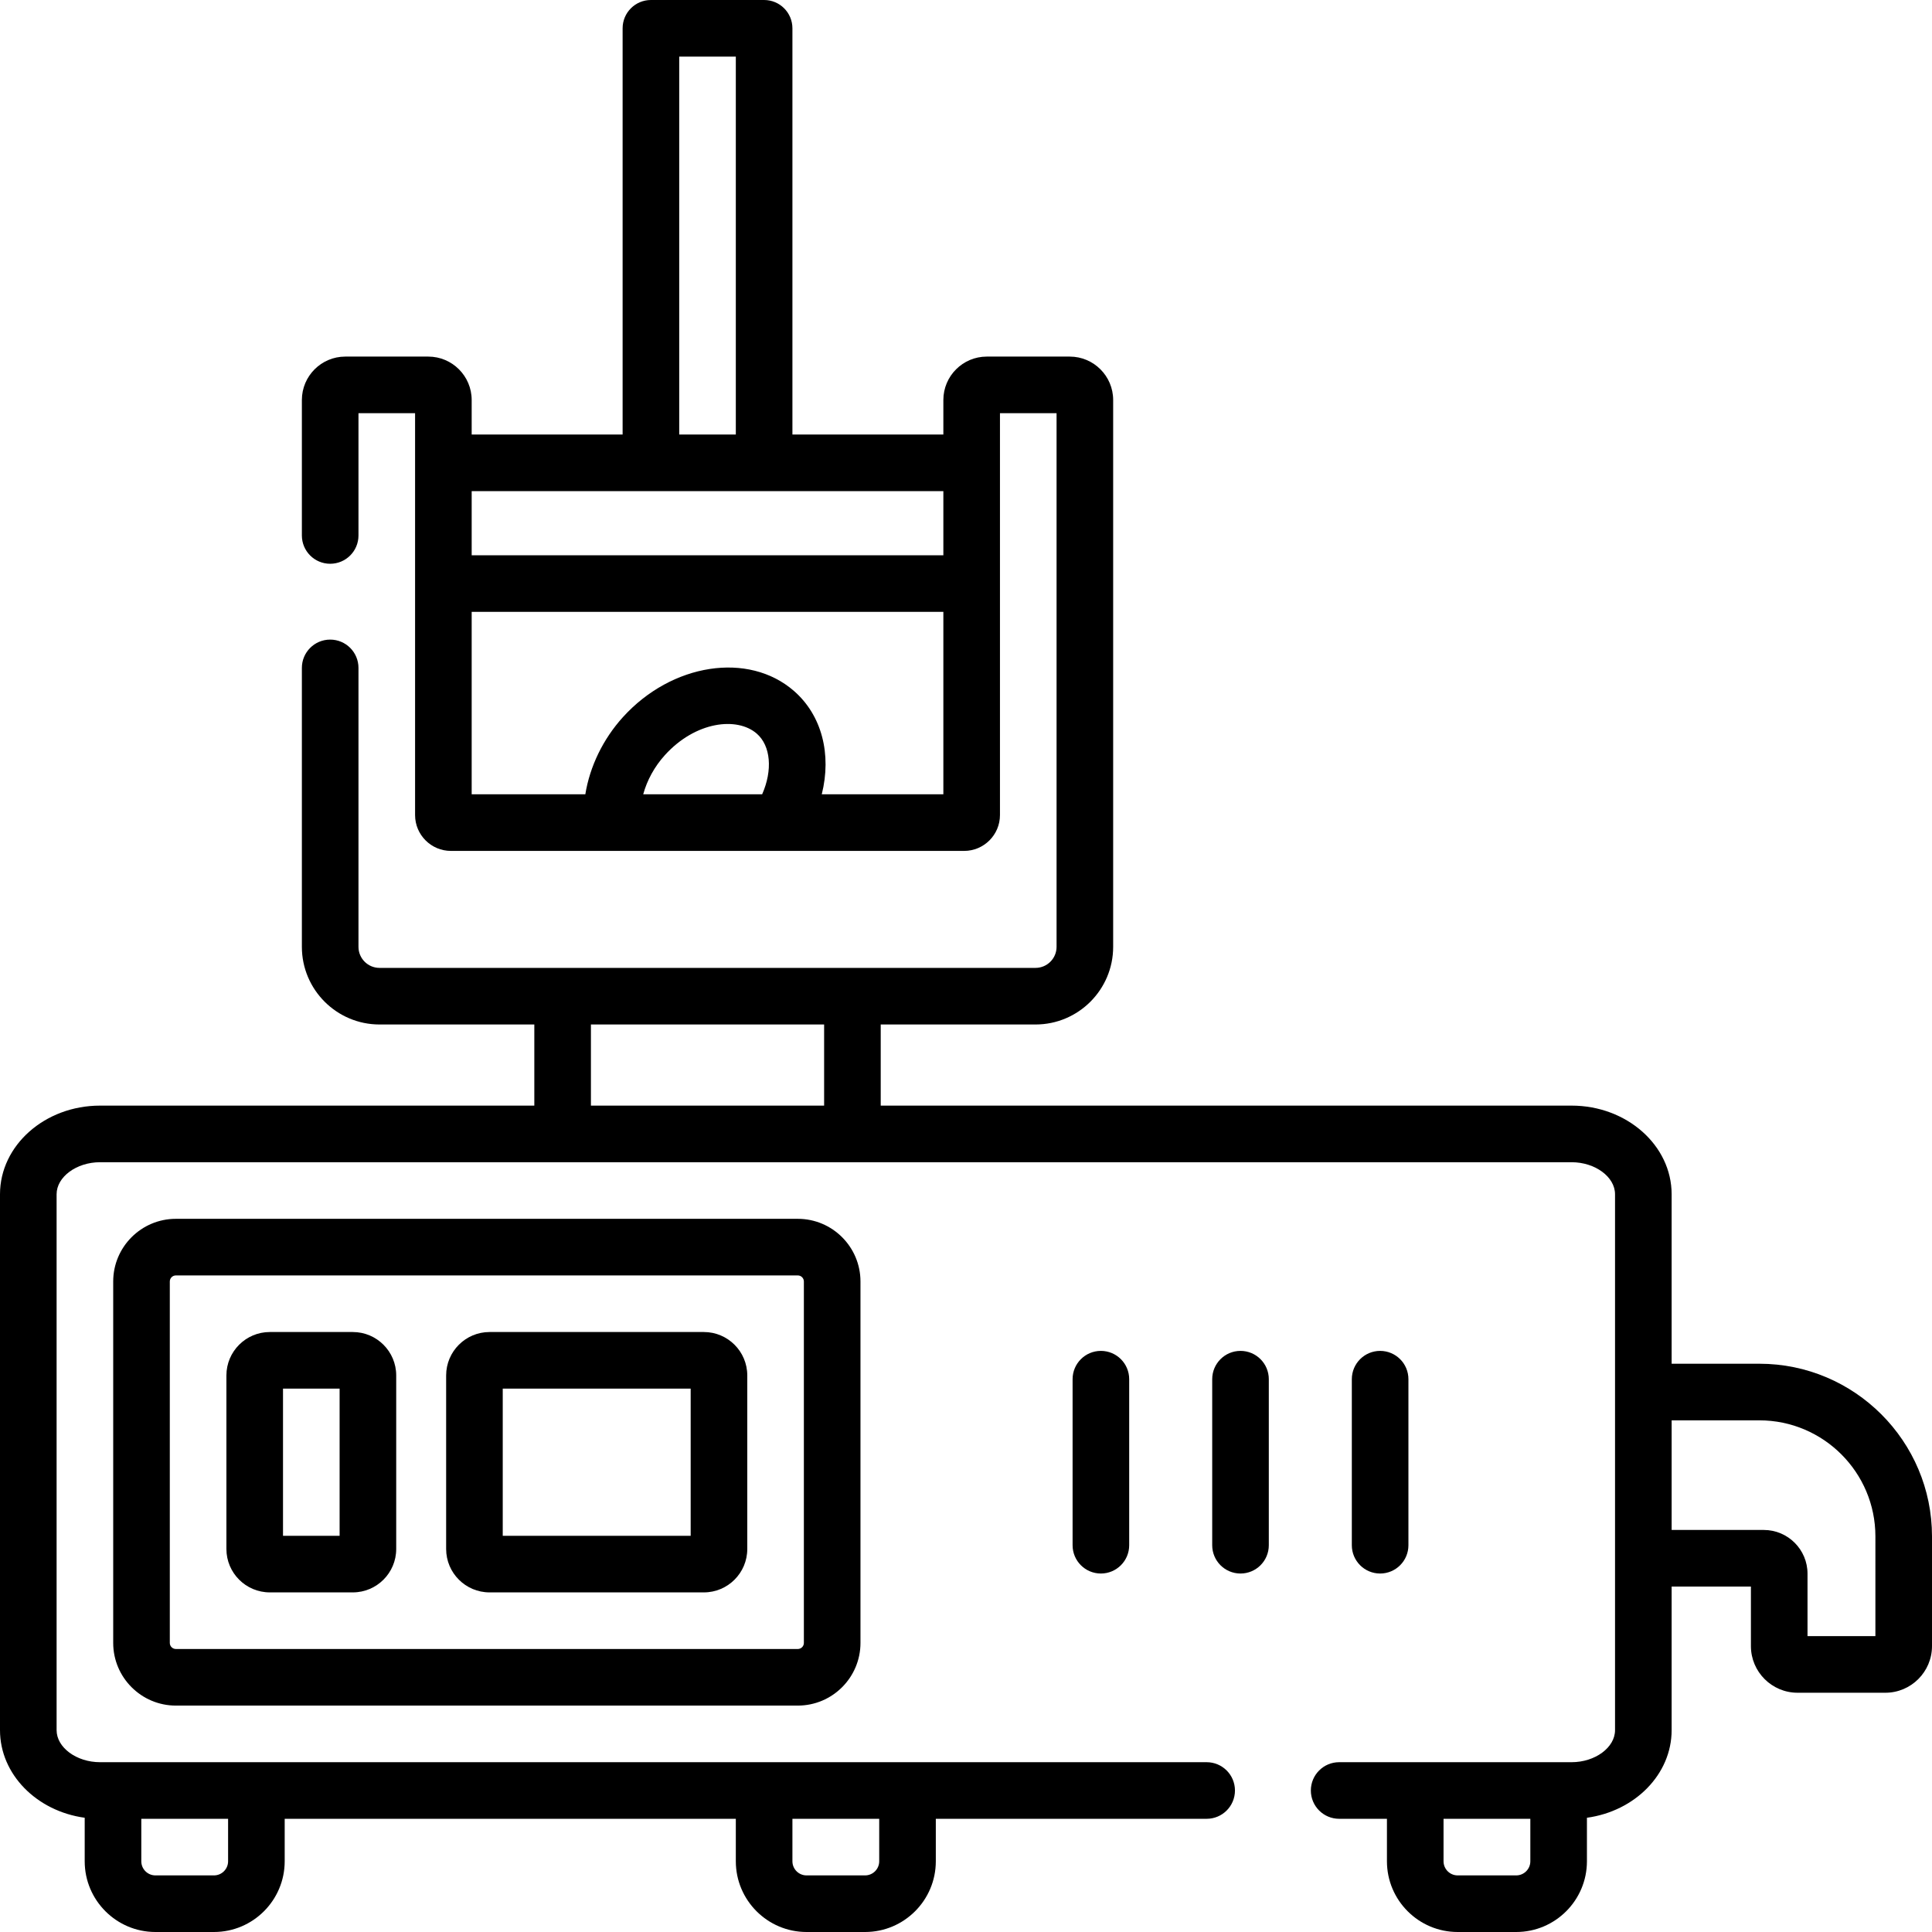 <svg id="Capa_1" enable-background="new 0 0 512 512" viewBox="0 0 512 512" xmlns="http://www.w3.org/2000/svg"><g><g><path d="m284.247 365.5v44c0 4.143 3.357 7.5 7.5 7.5s7.5-3.357 7.5-7.5v-44c0-4.143-3.357-7.5-7.5-7.5s-7.5 3.357-7.5 7.5z"/><path d="m328.747 358c-4.143 0-7.5 3.357-7.5 7.5v44c0 4.143 3.357 7.5 7.5 7.5s7.5-3.357 7.5-7.5v-44c0-4.143-3.357-7.5-7.5-7.5z"/><path d="m373.247 409.5v-44c0-4.143-3.357-7.5-7.5-7.5s-7.5 3.357-7.5 7.5v44c0 4.143 3.357 7.5 7.5 7.5s7.5-3.357 7.5-7.5z"/><path d="m466.248 361.405h-23.248v-44.914c0-12.953-11.894-23.491-26.512-23.491h-183.088v-21.5h41.024c11.345 0 20.575-9.23 20.575-20.575v-144.925c0-6.341-5.159-11.5-11.5-11.5h-22c-6.341 0-11.5 5.159-11.5 11.5v9.153h-40v-107.653c0-4.143-3.357-7.5-7.5-7.5h-30c-4.143 0-7.5 3.357-7.5 7.5v107.653h-40v-9.153c0-6.341-5.159-11.5-11.5-11.5h-22c-6.34 0-11.499 5.159-11.499 11.5v35.904c0 4.143 3.357 7.5 7.5 7.5s7.5-3.357 7.5-7.5v-32.404h15v106.5c0 5.238 4.262 9.5 9.5 9.5h136c5.238 0 9.5-4.262 9.5-9.5v-106.5h15v141.425c0 3.074-2.501 5.575-5.575 5.575h-173.85c-3.074 0-5.575-2.501-5.575-5.575v-73.925c0-4.143-3.357-7.5-7.5-7.5s-7.5 3.357-7.5 7.5v73.925c0 11.345 9.23 20.575 20.575 20.575h41.025v21.5h-115.088c-14.618 0-26.512 10.538-26.512 23.491v142.018c0 11.729 9.751 21.476 22.446 23.215v11.536c0 10.333 8.407 18.74 18.74 18.74h15.52c10.333 0 18.74-8.407 18.74-18.74v-11.26h119.554v11.26c0 10.333 8.407 18.74 18.74 18.74h15.52c10.333 0 18.74-8.407 18.74-18.74v-11.26h71.777c4.143 0 7.5-3.357 7.5-7.5s-3.357-7.5-7.5-7.5h-293.265c-6.241 0-11.512-3.889-11.512-8.491v-142.018c0-4.603 5.271-8.491 11.512-8.491h389.977c6.24 0 11.512 3.889 11.512 8.491v142.018c0 4.603-5.271 8.491-11.512 8.491h-61.6c-4.143 0-7.5 3.357-7.5 7.5s3.357 7.5 7.5 7.5h12.665v11.26c0 10.333 8.407 18.74 18.74 18.74h15.52c10.333 0 18.74-8.407 18.74-18.74v-11.536c12.695-1.739 22.446-11.487 22.446-23.215v-38.054h21.01v15.781c0 6.814 5.544 12.358 12.359 12.358h23.272c6.814 0 12.358-5.544 12.358-12.358v-29.079c.001-25.227-20.523-45.752-45.751-45.752zm-286.248-346.405h15v100.153h-15zm70 115.153v17h-125v-17zm-48.023 80.347h-31.519c1.017-3.717 2.979-7.333 5.741-10.382 8.148-8.995 19.167-10.213 24.348-5.704 3.723 3.239 4.248 9.709 1.43 16.086zm15.799 0c2.644-10.578.051-20.933-7.382-27.401-12.032-10.47-32.357-7.352-45.312 6.949-5.273 5.821-8.771 13.072-9.964 20.452h-30.118v-48.347h125v48.347zm15.224 271.5v11.26c0 2.062-1.678 3.74-3.74 3.74h-15.52c-2.062 0-3.74-1.678-3.74-3.74v-11.26zm-172.554 0v11.26c0 2.062-1.678 3.74-3.74 3.74h-15.52c-2.062 0-3.74-1.678-3.74-3.74v-11.26zm96.154-189v-21.5h61.8v21.5zm248.954 200.26c0 2.062-1.678 3.74-3.74 3.74h-15.52c-2.062 0-3.74-1.678-3.74-3.74v-11.26h23zm91.446-59.665h-17.99v-16.555c0-6.388-5.197-11.585-11.585-11.585h-24.425v-29.05h23.248c16.957 0 30.752 13.795 30.752 30.752z"/><path d="m211.427 323h-164.818c-9.158 0-16.609 7.451-16.609 16.609v95.781c0 9.159 7.451 16.61 16.609 16.61h164.817c9.158 0 16.609-7.451 16.609-16.609v-95.781c.001-9.159-7.45-16.61-16.608-16.61zm1.609 112.391c0 .888-.722 1.609-1.609 1.609h-164.818c-.888 0-1.609-.722-1.609-1.609v-95.781c0-.888.722-1.609 1.609-1.609h164.817c.888 0 1.609.722 1.609 1.609v95.781z"/><path d="m186.536 353h-56.804c-6.341 0-11.5 5.159-11.5 11.5v46c0 6.341 5.159 11.5 11.5 11.5h56.804c6.341 0 11.5-5.159 11.5-11.5v-46c0-6.341-5.159-11.5-11.5-11.5zm-3.5 54h-49.804v-39h49.804z"/><path d="m93.5 353h-22c-6.341 0-11.5 5.159-11.5 11.5v46c0 6.341 5.159 11.5 11.5 11.5h22c6.341 0 11.5-5.159 11.5-11.5v-46c0-6.341-5.159-11.5-11.5-11.5zm-3.5 54h-15v-39h15z"/></g></g><g/><g/><g/><g/><g/><g/><g/><g/><g/><g/><g/><g/><g/><g/><g/></svg>